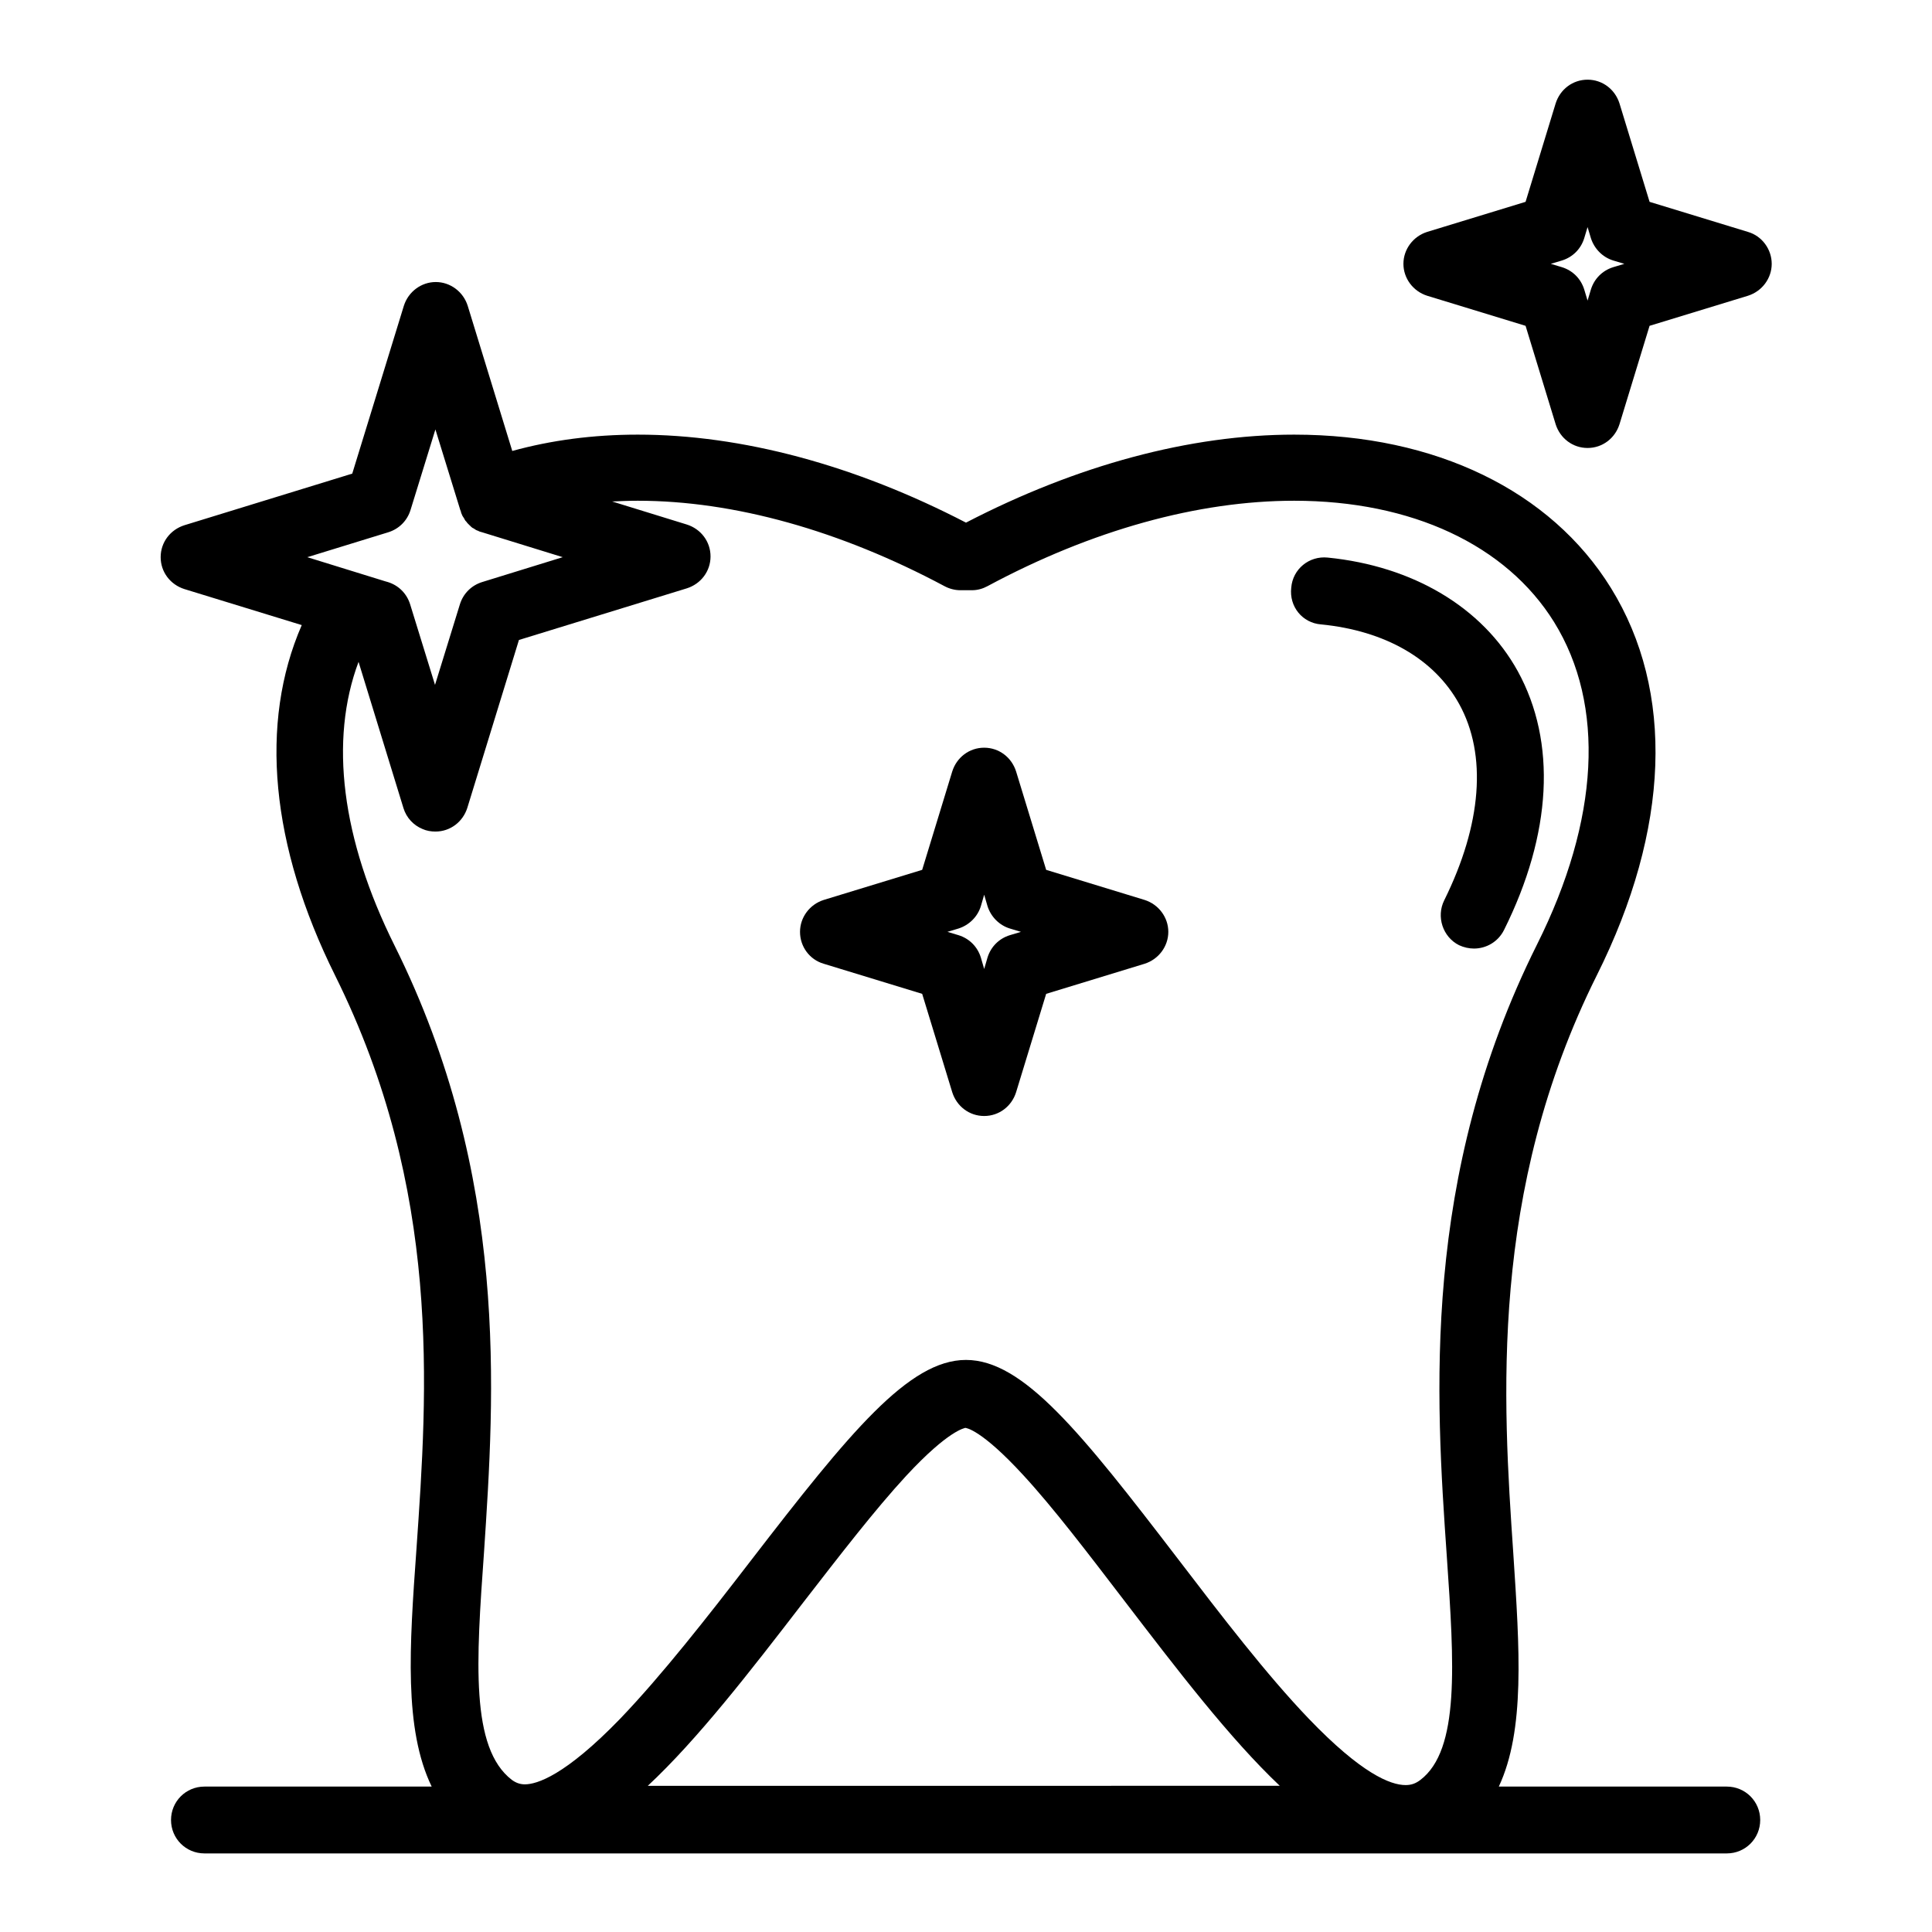 <?xml version="1.0" encoding="UTF-8"?>
<!-- Uploaded to: ICON Repo, www.iconrepo.com, Generator: ICON Repo Mixer Tools -->
<svg fill="#000000" width="800px" height="800px" version="1.1" viewBox="144 144 512 512" xmlns="http://www.w3.org/2000/svg">
 <g>
  <path d="m494.07 309.47c17.023 1.672 30.012 9.152 36.605 21.059 7.477 13.48 6.004 31.98-3.938 52.055-2.164 4.328-0.395 9.742 3.938 11.906 1.277 0.59 2.656 0.887 3.938 0.887 3.246 0 6.394-1.77 7.969-4.922 12.695-25.484 13.973-49.789 3.641-68.586-9.348-16.926-27.75-27.848-50.383-30.109-4.922-0.492-9.25 3.051-9.645 7.969-0.59 5.019 2.953 9.352 7.875 9.742z"/>
  <path d="m362.31 399.41 26.074 7.969 7.969 26.074c1.18 3.738 4.527 6.297 8.461 6.297 3.938 0 7.281-2.559 8.461-6.297l7.969-26.074 26.074-7.969c3.738-1.18 6.297-4.625 6.297-8.461 0-3.836-2.559-7.281-6.297-8.461l-26.074-7.969-7.969-26.074c-1.18-3.738-4.527-6.297-8.461-6.297-3.938 0-7.281 2.559-8.461 6.297l-7.969 26.074-26.074 7.969c-3.738 1.18-6.297 4.625-6.297 8.461-0.004 3.938 2.555 7.379 6.297 8.461zm35.719-9.348c2.754-0.887 5.019-3.051 5.902-5.902l0.887-3.051 0.887 3.051c0.887 2.754 3.051 5.019 5.902 5.902l2.953 0.887-2.953 0.887c-2.856 0.887-5.019 3.051-5.902 5.902l-0.887 3.051-0.887-3.051c-0.887-2.856-3.051-5.019-5.902-5.902l-2.953-0.887z"/>
  <path d="m607.23 205.46-26.074-7.969-7.973-26.078c-1.18-3.738-4.527-6.297-8.461-6.297-3.938 0-7.281 2.559-8.461 6.297l-7.969 26.074-26.074 7.969c-3.738 1.18-6.297 4.625-6.297 8.461 0 3.836 2.559 7.281 6.297 8.461l26.074 7.969 7.969 26.074c1.18 3.738 4.527 6.297 8.461 6.297 3.938 0 7.281-2.559 8.461-6.297l7.969-26.074 26.074-7.969c3.738-1.18 6.297-4.625 6.297-8.461 0.004-3.832-2.555-7.375-6.293-8.457zm-35.719 9.348c-2.856 0.887-5.019 3.051-5.902 5.902l-0.887 2.953-0.887-2.953c-0.887-2.856-3.051-5.019-5.902-5.902l-2.953-0.887 2.953-0.887c2.856-0.887 5.019-3.051 5.902-5.902l0.887-2.953 0.887 2.953c0.887 2.754 3.051 5.019 5.902 5.902l2.953 0.887z"/>
  <path d="m601.62 617.46h-60.418c6.988-14.957 5.512-36.309 3.836-61.797-2.754-40.441-6.496-95.844 22.141-153.21 19.387-38.77 20.664-75.277 3.738-102.63-15.941-25.781-46.543-40.641-83.934-40.641-27.551 0-57.562 8.07-86.984 23.32-29.422-15.254-59.434-23.32-86.984-23.32-11.809 0-22.926 1.477-33.258 4.328l-11.809-38.473c-1.18-3.738-4.625-6.297-8.461-6.297-3.836 0-7.281 2.559-8.461 6.297l-13.676 44.477-44.477 13.676c-3.738 1.18-6.297 4.527-6.297 8.461 0 3.938 2.559 7.281 6.297 8.461l31.094 9.543c-11.316 25.977-8.266 58.449 8.855 92.891 28.234 56.887 24.492 109.63 21.543 151.94-1.871 25.977-3.344 47.723 4.035 62.977h-60.223c-4.922 0-8.855 3.938-8.855 8.855 0 4.922 3.938 8.855 8.855 8.855h403.44c4.922 0 8.855-3.938 8.855-8.855 0-4.922-3.938-8.855-8.855-8.855zm-354.73-332.4c2.856-0.887 5.019-3.051 5.902-5.902l6.594-21.352 6.594 21.352c0.098 0.195 0.195 0.395 0.195 0.59 0 0.098 0.098 0.195 0.098 0.297 0.098 0.195 0.195 0.492 0.297 0.688 0.098 0.098 0.098 0.195 0.195 0.297 0.098 0.195 0.297 0.395 0.395 0.688 0.098 0.098 0.098 0.195 0.195 0.297 0.195 0.195 0.395 0.395 0.492 0.59 0.098 0.098 0.098 0.098 0.195 0.195 0.195 0.195 0.395 0.395 0.59 0.59 0.098 0 0.098 0.098 0.195 0.195 0.195 0.195 0.492 0.395 0.789 0.492l0.098 0.098c0.297 0.195 0.59 0.395 0.984 0.492 0.297 0.195 0.688 0.297 1.082 0.395l21.352 6.594-21.352 6.594c-2.856 0.887-5.019 3.051-5.902 5.902l-6.594 21.352-6.594-21.352c-0.887-2.856-3.051-5.019-5.902-5.902l-0.688-0.195-20.664-6.394zm1.672 109.52c-14.07-28.242-17.32-54.414-9.543-75.18l11.906 38.77c0.789 2.559 2.656 4.527 5.019 5.512 1.082 0.492 2.262 0.688 3.445 0.688 3.938 0 7.281-2.559 8.461-6.297l13.676-44.477 44.477-13.676c3.738-1.18 6.297-4.527 6.297-8.461 0-3.938-2.559-7.281-6.297-8.461l-19.777-6.102c2.262-0.098 4.43-0.195 6.789-0.195 25.484 0 53.629 7.871 81.277 22.633 1.277 0.688 2.754 1.082 4.231 1.082h3.051c1.477 0 2.856-0.395 4.133-1.082 27.652-14.859 55.793-22.633 81.277-22.633 31.094 0 56.188 11.711 68.879 32.176 13.578 21.941 12.004 52.348-4.527 85.41-30.801 61.695-26.863 119.85-23.91 162.26 1.969 28.535 3.445 51.168-6.988 59.137-1.277 0.984-2.461 1.379-3.938 1.379-4.035 0-11.711-3.051-25.684-17.613-11.219-11.711-23.125-27.258-34.637-42.312-25.781-33.652-41.031-52.742-56.188-52.742-15.152 0-30.801 19.188-56.973 53.137-11.512 14.957-23.52 30.309-34.637 41.918-14.66 15.152-22.141 17.418-25.289 17.418-1.277 0-2.363-0.395-3.445-1.18-11.02-8.461-9.445-31.391-7.379-60.32 2.766-41.824 6.801-99.484-23.707-160.79zm108.24 174.17c9.84-12.695 19.09-24.699 27.355-33.652 11.414-12.301 15.547-12.594 15.645-12.695 0.195 0 4.231 0.395 15.352 12.496 8.07 8.758 17.121 20.664 26.766 33.258 14.168 18.5 27.945 36.508 41.23 49.102l-167.48 0.004c13.188-12.301 26.965-30.109 41.133-48.512z"/>
 </g>
</svg>